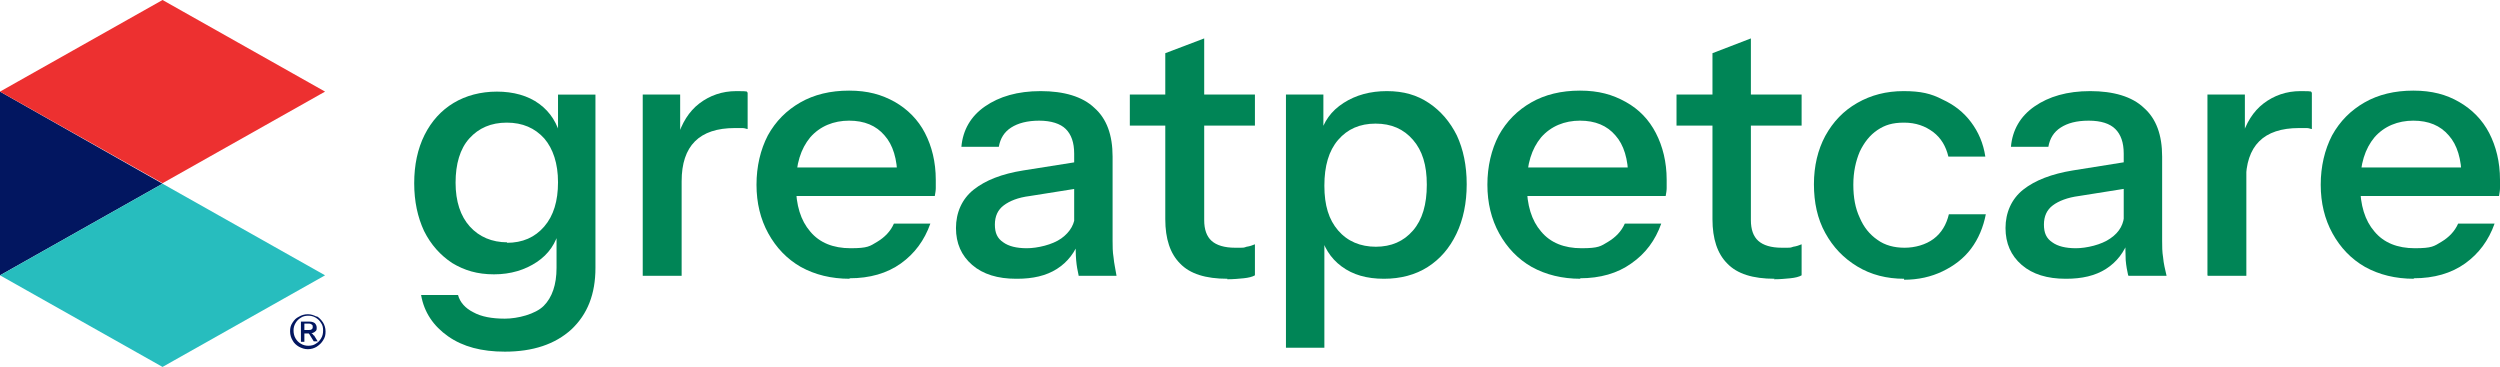 <?xml version="1.0" encoding="UTF-8"?>
<svg id="Layer_1" xmlns="http://www.w3.org/2000/svg" version="1.1" viewBox="0 0 507.6 74.6">
  <!-- Generator: Adobe Illustrator 29.1.0, SVG Export Plug-In . SVG Version: 2.1.0 Build 142)  -->
  <defs>
    <style>
      .st0 {
        fill: #ed3030;
      }

      .st1 {
        fill: #27bdbe;
      }

      .st2 {
        fill: #021660;
      }

      .st3 {
        fill: #008556;
      }
    </style>
  </defs>
  <path class="st3" d="M102.5,71.4c-4.7,0-8.5-1-11.5-3.1s-4.9-4.9-5.5-8.4h7.5c.4,1.5,1.5,2.7,3.1,3.5,1.6.9,3.8,1.3,6.4,1.3s6.2-.9,7.9-2.6c1.7-1.7,2.6-4.3,2.6-7.7v-7.9h.6c-.7,2.9-2.2,5.1-4.6,6.7-2.4,1.6-5.3,2.5-8.7,2.5s-6-.8-8.5-2.3c-2.4-1.6-4.3-3.7-5.7-6.5-1.3-2.8-2-6-2-9.7s.7-7,2.1-9.8c1.4-2.8,3.4-5,5.9-6.5,2.5-1.5,5.5-2.3,8.8-2.3s6.3.8,8.6,2.5c2.3,1.7,3.7,4,4.4,6.9h-.6c0,0,0-8.8,0-8.8h7.6v35.2c0,5.3-1.6,9.4-4.9,12.5-3.3,3-7.8,4.5-13.5,4.5h0ZM102.9,49.3c3.2,0,5.7-1.1,7.6-3.3,1.9-2.2,2.8-5.2,2.8-9s-1-6.8-2.8-8.9c-1.9-2.1-4.4-3.2-7.6-3.2s-5.7,1.1-7.6,3.2-2.8,5.2-2.8,9,1,6.8,2.9,8.9,4.5,3.2,7.6,3.2Z"/>
  <path class="st3" d="M130.5,55.9V19.2h7.6v9.1h.3v27.7h-7.9ZM138.4,36.8l-.9-8.7c.9-3.1,2.4-5.5,4.5-7.1,2.1-1.6,4.6-2.5,7.5-2.5s1.9.1,2.3.3v7.4c-.2,0-.6-.2-1-.2-.4,0-1,0-1.6,0-3.6,0-6.3.9-8.1,2.7-1.8,1.8-2.7,4.5-2.7,8.1Z"/>
  <path class="st3" d="M172.5,56.6c-3.7,0-7-.8-9.9-2.4-2.8-1.6-5-3.9-6.6-6.8s-2.4-6.2-2.4-9.9.8-7.1,2.3-10c1.6-2.9,3.8-5.1,6.6-6.7,2.8-1.6,6.1-2.4,9.9-2.4s6.6.8,9.3,2.3c2.6,1.5,4.7,3.6,6.1,6.3,1.4,2.7,2.2,5.9,2.2,9.5s0,1.2,0,1.7c0,.5-.1,1-.2,1.6h-31v-5.8h25.3l-1.9,2.1c0-3.8-.9-6.7-2.6-8.6-1.7-2-4.1-3-7.2-3s-5.9,1.1-7.9,3.4c-1.9,2.3-2.9,5.4-2.9,9.6s1,7.3,2.9,9.5c1.9,2.3,4.7,3.4,8.2,3.4s3.9-.4,5.4-1.3,2.7-2.1,3.4-3.7h7.4c-1.2,3.4-3.2,6.1-6,8.1-2.8,2-6.3,3-10.4,3h0Z"/>
  <path class="st3" d="M206.3,56.6c-3.7,0-6.7-.9-8.9-2.8-2.2-1.9-3.3-4.4-3.3-7.5s1.2-5.9,3.6-7.8c2.4-1.9,5.7-3.2,10.1-3.9l12-1.9v5.4l-10.7,1.7c-2.4.3-4.1,1-5.3,1.9s-1.8,2.2-1.8,3.9.5,2.8,1.7,3.6c1.1.8,2.7,1.2,4.8,1.2s5.2-.7,7-2c1.8-1.3,2.8-3,2.8-5.1l.9,5.4c-.9,2.5-2.4,4.5-4.6,5.9-2.2,1.4-4.9,2-8.1,2ZM219,55.9c-.2-.9-.4-1.9-.5-3.1-.1-1.1-.1-2.5-.1-4.1h-.3v-17.5c0-2.3-.6-3.9-1.7-5-1.1-1.1-3-1.7-5.4-1.7s-4.3.5-5.7,1.4c-1.4.9-2.2,2.2-2.5,3.9h-7.6c.3-3.4,1.9-6.2,4.8-8.2s6.6-3.1,11.3-3.1,8.5,1.1,10.9,3.4c2.5,2.2,3.7,5.5,3.7,9.9v17.1c0,1.1,0,2.2.2,3.4.1,1.2.4,2.4.6,3.7h-7.7Z"/>
  <path class="st3" d="M229.4,25.5v-6.3h25.4v6.3h-25.4ZM249.2,56.6c-4.4,0-7.6-1-9.6-3.1-2-2-3-5-3-9V10.8l7.9-3v36.9c0,1.9.5,3.3,1.5,4.2,1,.9,2.6,1.4,4.8,1.4s1.6,0,2.3-.2c.7-.1,1.2-.3,1.7-.5v6.3c-.5.3-1.3.5-2.3.6-1,.1-2.1.2-3.3.2Z"/>
  <path class="st3" d="M281,56.6c-3.5,0-6.3-.8-8.6-2.5-2.3-1.7-3.7-4-4.4-7h.9c0,0,0,23.5,0,23.5h-7.8V19.2h7.6v8.4h-.7c.7-2.9,2.3-5.1,4.8-6.7,2.5-1.6,5.4-2.4,8.8-2.4s6.1.8,8.5,2.4c2.4,1.6,4.3,3.8,5.7,6.6,1.3,2.8,2,6.1,2,9.9s-.7,7.2-2.1,10.1c-1.4,2.9-3.3,5.1-5.8,6.7-2.5,1.6-5.5,2.4-8.9,2.4h0ZM279.3,50.1c3.2,0,5.7-1.1,7.6-3.3,1.9-2.2,2.8-5.3,2.8-9.3s-.9-6.9-2.8-9.1c-1.9-2.2-4.4-3.3-7.6-3.3s-5.7,1.1-7.6,3.3c-1.9,2.2-2.8,5.3-2.8,9.3s.9,6.9,2.8,9.1c1.9,2.2,4.5,3.3,7.7,3.3h0Z"/>
  <path class="st3" d="M320.9,56.6c-3.7,0-7-.8-9.9-2.4-2.8-1.6-5-3.9-6.6-6.8s-2.4-6.2-2.4-9.9.8-7.1,2.3-10c1.6-2.9,3.8-5.1,6.6-6.7,2.8-1.6,6.1-2.4,9.9-2.4s6.6.8,9.3,2.3,4.7,3.6,6.1,6.3c1.4,2.7,2.2,5.9,2.2,9.5s0,1.2,0,1.7c0,.5-.1,1-.2,1.6h-31v-5.8h25.3l-1.9,2.1c0-3.8-.9-6.7-2.6-8.6-1.7-2-4.1-3-7.2-3s-5.9,1.1-7.9,3.4c-1.9,2.3-2.9,5.4-2.9,9.6s1,7.3,2.9,9.5c1.9,2.3,4.7,3.4,8.2,3.4s3.9-.4,5.4-1.3,2.7-2.1,3.4-3.7h7.4c-1.2,3.4-3.2,6.1-6.1,8.1-2.8,2-6.3,3-10.4,3h0Z"/>
  <path class="st3" d="M340.4,25.5v-6.3h25.4v6.3h-25.4ZM360.3,56.6c-4.4,0-7.6-1-9.6-3.1-2-2-3-5-3-9V10.8l7.8-3v36.9c0,1.9.5,3.3,1.5,4.2,1,.9,2.6,1.4,4.8,1.4s1.6,0,2.3-.2c.7-.1,1.2-.3,1.7-.5v6.3c-.5.3-1.3.5-2.3.6-1,.1-2.1.2-3.3.2Z"/>
  <path class="st3" d="M386.6,56.6c-3.5,0-6.7-.8-9.5-2.5-2.8-1.7-4.9-3.9-6.5-6.8s-2.3-6.2-2.3-9.9.8-7,2.3-9.8c1.6-2.9,3.7-5.1,6.5-6.7,2.8-1.6,5.9-2.4,9.4-2.4s5.6.5,7.9,1.7c2.4,1.1,4.3,2.6,5.8,4.6,1.5,2,2.5,4.3,2.9,7h-7.5c-.5-2.1-1.5-3.8-3.1-5-1.6-1.2-3.5-1.9-5.9-1.9s-3.9.5-5.4,1.5c-1.5,1-2.7,2.5-3.6,4.4-.8,1.9-1.3,4.1-1.3,6.7s.4,4.8,1.3,6.7c.8,1.9,2,3.4,3.6,4.5,1.5,1.1,3.4,1.6,5.5,1.6s4.3-.6,5.9-1.8c1.6-1.2,2.6-2.9,3.1-5h7.5c-.5,2.6-1.5,5-3,7-1.5,2-3.5,3.5-5.8,4.6-2.3,1.1-4.9,1.7-7.8,1.7h0Z"/>
  <path class="st3" d="M419.4,56.6c-3.7,0-6.7-.9-8.9-2.8-2.2-1.9-3.3-4.4-3.3-7.5s1.2-5.9,3.6-7.8c2.4-1.9,5.8-3.2,10.1-3.9l11.9-1.9v5.4l-10.7,1.7c-2.3.3-4.1,1-5.3,1.9-1.2.9-1.8,2.2-1.8,3.9s.5,2.8,1.7,3.6c1.1.8,2.7,1.2,4.8,1.2s5.2-.7,7-2c1.9-1.3,2.8-3,2.8-5.1l.9,5.4c-.9,2.5-2.4,4.5-4.6,5.9-2.2,1.4-4.9,2-8.1,2ZM432.1,55.9c-.2-.9-.4-1.9-.5-3.1,0-1.1-.1-2.5-.1-4.1h-.3v-17.5c0-2.3-.6-3.9-1.7-5-1.1-1.1-2.9-1.7-5.4-1.7s-4.3.5-5.7,1.4c-1.4.9-2.2,2.2-2.5,3.9h-7.6c.3-3.4,1.9-6.2,4.8-8.2s6.6-3.1,11.3-3.1,8.5,1.1,10.9,3.4c2.5,2.2,3.7,5.5,3.7,9.9v17.1c0,1.1,0,2.2.2,3.4.1,1.2.4,2.4.7,3.7h-7.7Z"/>
  <path class="st3" d="M448.2,55.9V19.2h7.6v9.1h.3v27.7h-7.8ZM456,36.8l-.9-8.7c.9-3.1,2.4-5.5,4.5-7.1,2.1-1.6,4.6-2.5,7.5-2.5s1.9.1,2.3.3v7.4c-.2,0-.6-.2-1-.2-.4,0-1,0-1.6,0-3.6,0-6.3.9-8.1,2.7-1.8,1.8-2.7,4.5-2.7,8.1Z"/>
  <path class="st3" d="M490.1,56.6c-3.7,0-7-.8-9.9-2.4-2.8-1.6-5-3.9-6.6-6.8s-2.4-6.2-2.4-9.9.8-7.1,2.3-10c1.6-2.9,3.8-5.1,6.6-6.7,2.8-1.6,6.1-2.4,9.9-2.4s6.7.8,9.3,2.3,4.7,3.6,6.1,6.3c1.4,2.7,2.2,5.9,2.2,9.5s0,1.2,0,1.7c0,.5-.1,1-.2,1.6h-31v-5.8h25.3l-1.9,2.1c0-3.8-.9-6.7-2.6-8.6-1.7-2-4.1-3-7.2-3s-5.9,1.1-7.9,3.4c-1.9,2.3-2.9,5.4-2.9,9.6s1,7.3,2.9,9.5c1.9,2.3,4.7,3.4,8.2,3.4s3.9-.4,5.4-1.3,2.7-2.1,3.4-3.7h7.4c-1.2,3.4-3.2,6.1-6,8.1-2.8,2-6.3,3-10.4,3h0Z"/>
  <path class="st2" d="M33,37.3L0,18.6v37.3l33-18.6Z"/>
  <path class="st1" d="M33,37.3L0,55.9l33,18.6,33-18.6-33-18.6Z"/>
  <path class="st0" d="M33,0L0,18.6l33,18.6,33-18.6L33,0Z"/>
  <path class="st2" d="M64.3,64.2c.5.3.9.7,1.3,1.3.3.5.5,1.1.5,1.8s-.1,1.2-.5,1.8c-.3.5-.7.9-1.3,1.3-.5.3-1.1.5-1.8.5s-1.2-.2-1.8-.5c-.5-.3-1-.7-1.3-1.3-.3-.5-.5-1.1-.5-1.8s.1-1.2.5-1.8.7-.9,1.3-1.2c.5-.3,1.1-.5,1.8-.5s1.2.2,1.8.5ZM64.1,69.8c.5-.3.8-.6,1.1-1.1.3-.5.4-1,.4-1.6s-.1-1.1-.4-1.5c-.3-.5-.6-.8-1.1-1.1-.5-.3-1-.4-1.5-.4s-1.1.1-1.5.4c-.5.3-.8.6-1.1,1.1-.3.5-.4,1-.4,1.5s.1,1.1.4,1.6c.3.5.6.8,1.1,1.1.5.3,1,.4,1.5.4s1.1-.1,1.5-.4ZM63.7,68l.8,1.3h-.8l-.8-1.3c0-.1-.2-.2-.2-.3,0,0-.2,0-.4,0h-.5v1.7h-.7v-4.1h1.7c.5,0,.8.1,1.1.3.2.2.4.5.4.9s0,.6-.3.8c-.2.2-.5.3-.8.4.2,0,.4.2.5.5ZM63.3,66.9c.1-.1.2-.3.2-.5s0-.4-.2-.5c-.1-.1-.3-.2-.6-.2h-.9v1.3h.9c.3,0,.5,0,.6-.2"/>
</svg>